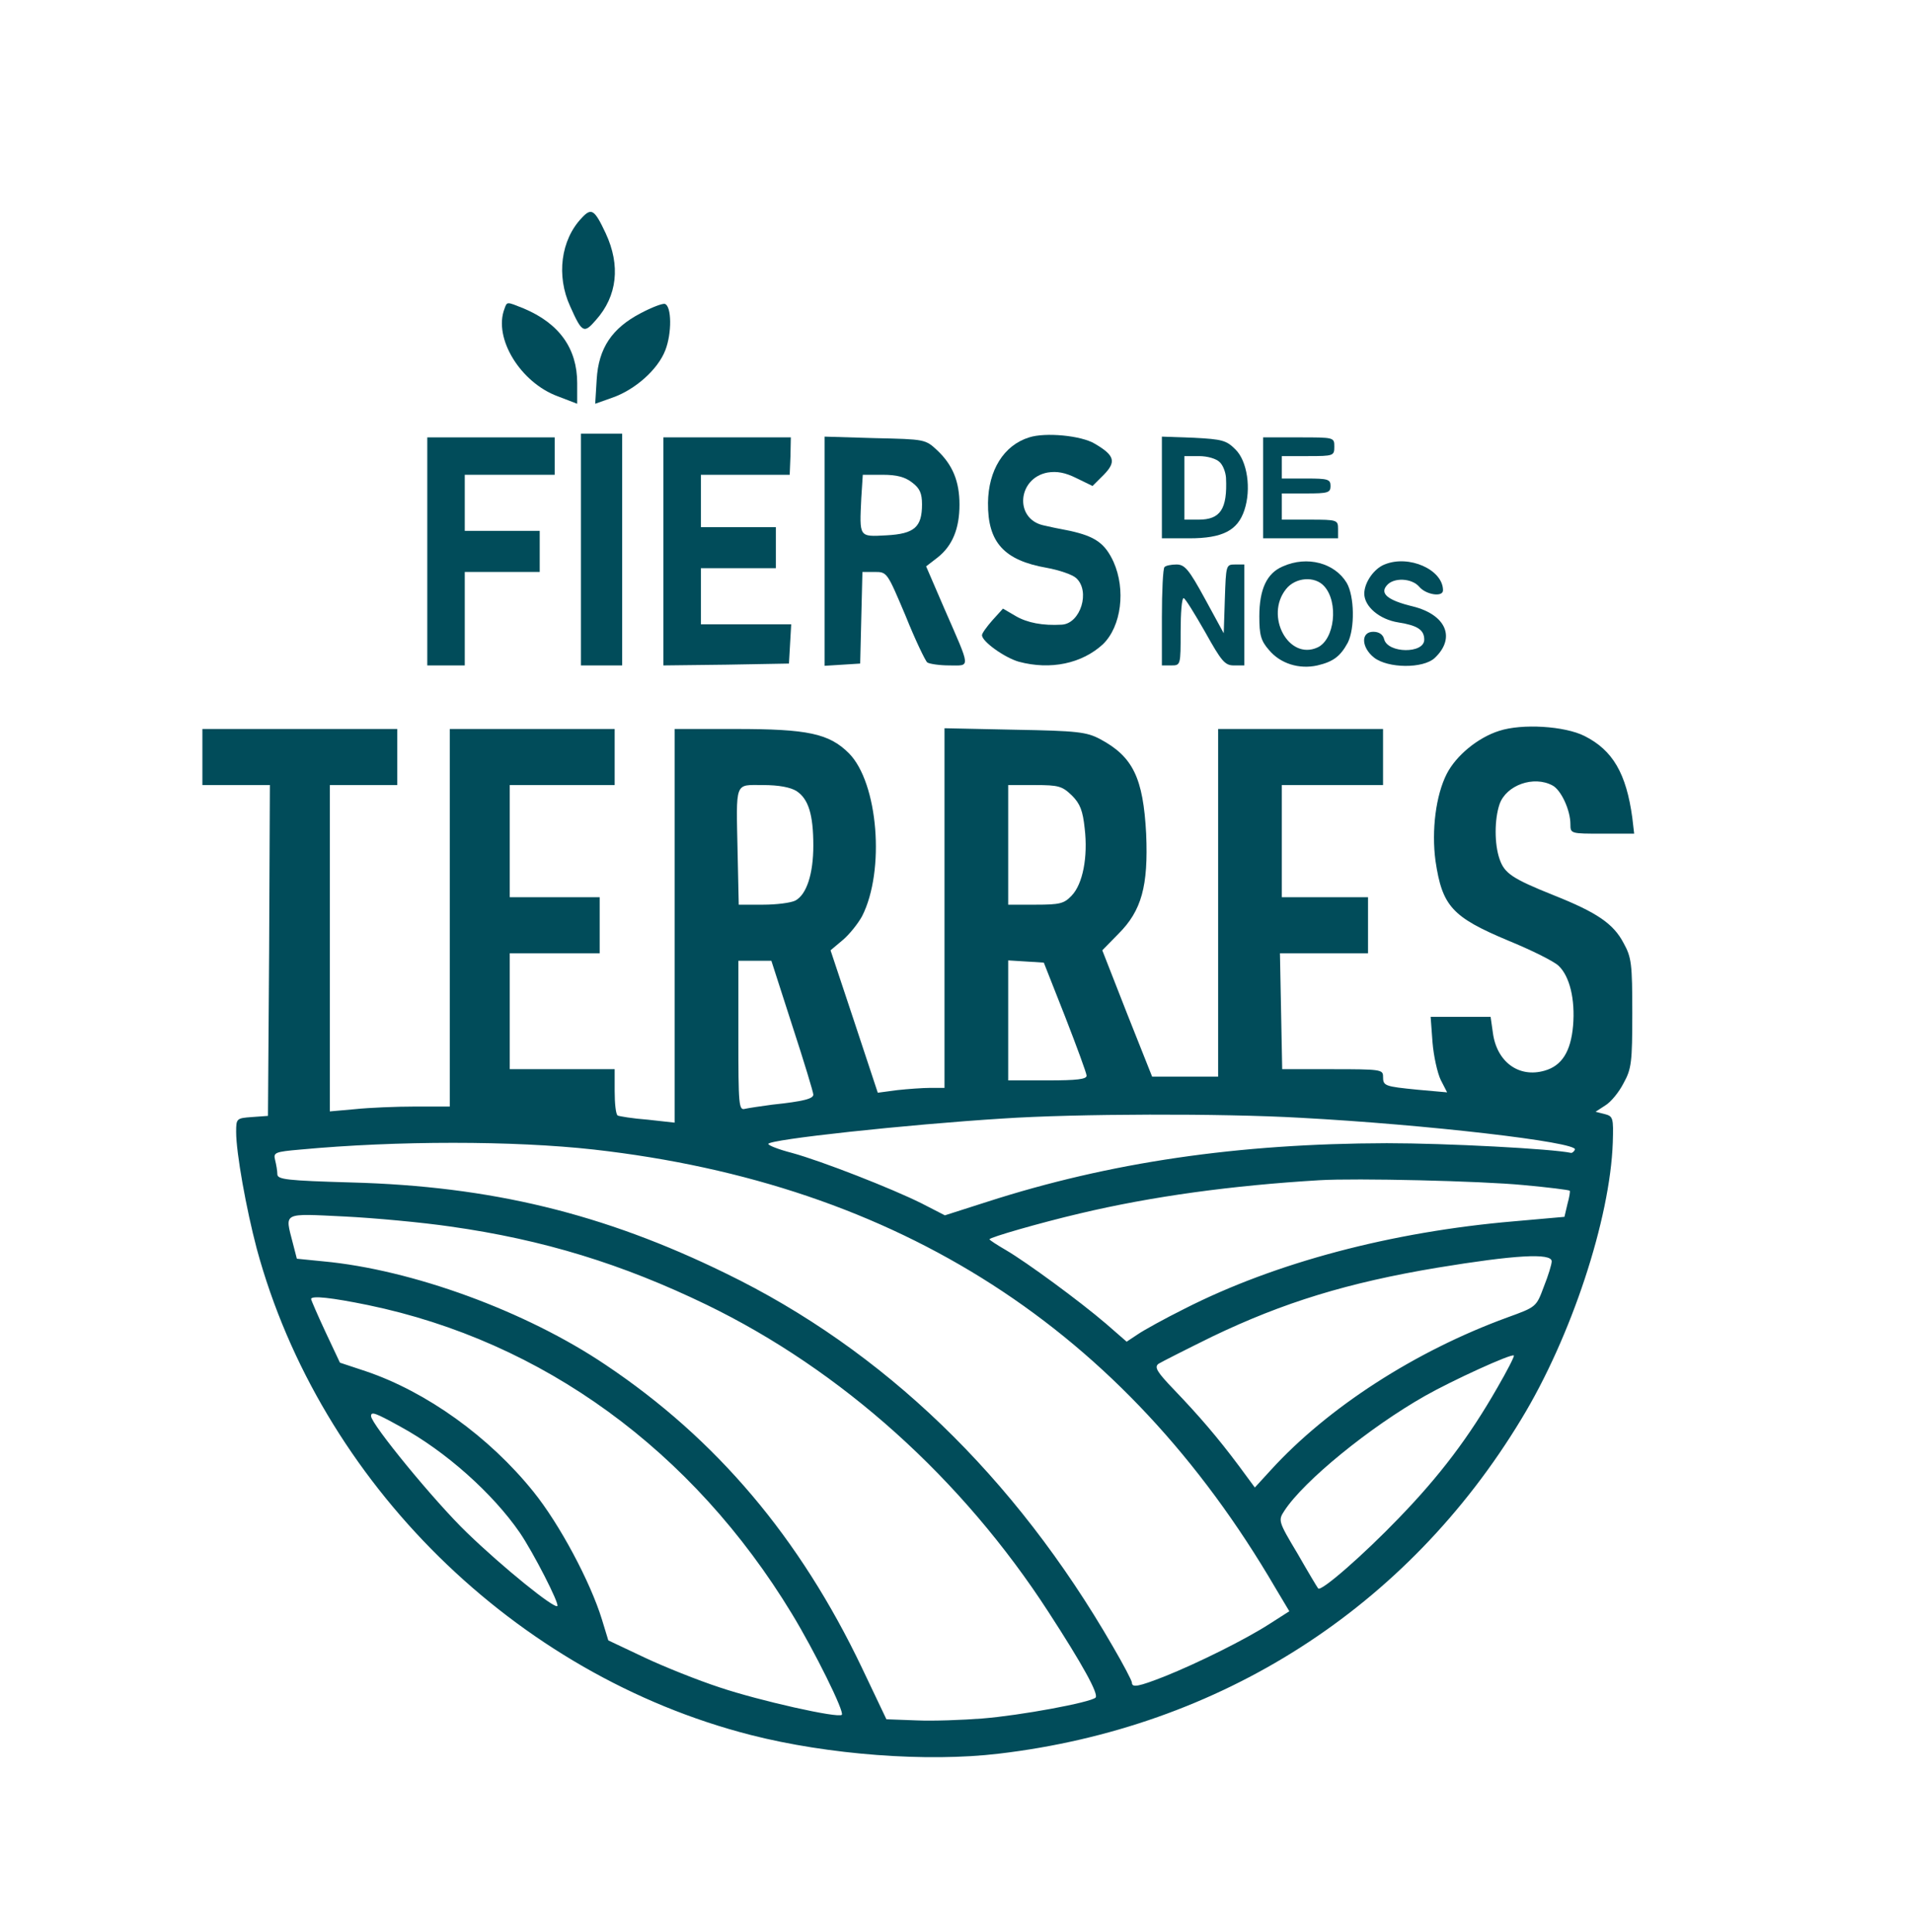 <?xml version="1.0" encoding="UTF-8"?>
<svg xmlns="http://www.w3.org/2000/svg" xmlns:xlink="http://www.w3.org/1999/xlink" width="200pt" height="202pt" viewBox="0 0 200 202" version="1.1">
    <g id="surface1">
        <path style=" stroke:none;fill-rule:nonzero;fill:#014c5a;fill-opacity:1;" d="M 60.816 22.789 C 58.621 25.094 58.152 28.848 59.602 32.012 C 60.855 34.828 61.051 34.906 62.305 33.457 C 64.539 30.957 64.891 27.75 63.324 24.391 C 62.148 21.887 61.832 21.691 60.816 22.789 Z M 60.816 22.789 "/>
        <path style=" stroke:none;fill-rule:nonzero;fill:#014c5a;fill-opacity:1;" d="M 52.742 32.285 C 51.566 35.336 54.391 39.984 58.309 41.434 L 60.344 42.215 L 60.344 40.062 C 60.344 36.43 58.465 33.809 54.742 32.246 C 52.977 31.543 53.016 31.504 52.742 32.285 Z M 52.742 32.285 "/>
        <path style=" stroke:none;fill-rule:nonzero;fill:#014c5a;fill-opacity:1;" d="M 66.969 32.754 C 63.988 34.316 62.578 36.391 62.383 39.672 L 62.227 42.215 L 63.988 41.59 C 66.379 40.766 68.77 38.656 69.555 36.625 C 70.258 34.828 70.219 32.012 69.516 31.777 C 69.277 31.699 68.145 32.129 66.969 32.754 Z M 66.969 32.754 "/>
        <path style=" stroke:none;fill-rule:nonzero;fill:#014c5a;fill-opacity:1;" d="M 60.738 57.457 L 60.738 69.574 L 65.047 69.574 L 65.047 45.34 L 60.738 45.34 Z M 60.738 57.457 "/>
        <path style=" stroke:none;fill-rule:nonzero;fill:#014c5a;fill-opacity:1;" d="M 107.602 45.73 C 104.938 46.551 103.332 49.172 103.293 52.57 C 103.254 56.715 104.977 58.59 109.445 59.371 C 110.738 59.605 112.109 60.078 112.5 60.43 C 114.027 61.797 112.969 65.195 111.012 65.312 C 109.012 65.43 107.406 65.117 106.191 64.414 L 104.859 63.633 L 103.762 64.844 C 103.176 65.508 102.664 66.211 102.664 66.41 C 102.664 67.074 105.016 68.754 106.504 69.184 C 109.836 70.082 113.129 69.379 115.32 67.348 C 117.242 65.469 117.711 61.641 116.418 58.746 C 115.516 56.793 114.5 56.09 111.871 55.504 C 110.816 55.309 109.523 55.035 109.051 54.918 C 106.035 54.215 106.387 49.992 109.523 49.406 C 110.5 49.25 111.363 49.406 112.539 49.992 L 114.223 50.812 L 115.398 49.641 C 116.73 48.273 116.535 47.609 114.461 46.395 C 113.047 45.535 109.285 45.184 107.602 45.73 Z M 107.602 45.73 "/>
        <path style=" stroke:none;fill-rule:nonzero;fill:#014c5a;fill-opacity:1;" d="M 44.672 57.652 L 44.672 69.574 L 48.59 69.574 L 48.59 59.801 L 56.426 59.801 L 56.426 55.504 L 48.59 55.504 L 48.59 49.641 L 57.992 49.641 L 57.992 45.73 L 44.672 45.73 Z M 44.672 57.652 "/>
        <path style=" stroke:none;fill-rule:nonzero;fill:#014c5a;fill-opacity:1;" d="M 69.355 57.652 L 69.355 69.574 L 75.941 69.496 L 82.484 69.379 L 82.602 67.309 L 82.719 65.273 L 73.277 65.273 L 73.277 59.41 L 81.113 59.41 L 81.113 55.113 L 73.277 55.113 L 73.277 49.641 L 82.562 49.641 L 82.641 47.688 L 82.68 45.73 L 69.355 45.73 Z M 69.355 57.652 "/>
        <path style=" stroke:none;fill-rule:nonzero;fill:#014c5a;fill-opacity:1;" d="M 86.207 57.652 L 86.207 69.613 L 88.086 69.496 L 89.93 69.379 L 90.047 64.57 L 90.164 59.801 L 91.457 59.801 C 92.75 59.801 92.75 59.84 94.672 64.375 C 95.691 66.918 96.746 69.105 96.945 69.262 C 97.18 69.418 98.238 69.574 99.254 69.574 C 101.488 69.574 101.527 70.043 98.746 63.672 L 96.824 59.215 L 98.039 58.277 C 99.57 57.066 100.312 55.27 100.312 52.766 C 100.312 50.344 99.609 48.625 98 47.098 C 96.746 45.926 96.707 45.926 91.457 45.809 L 86.207 45.652 Z M 95.375 50.461 C 96.16 51.047 96.395 51.594 96.395 52.727 C 96.395 55.113 95.609 55.816 92.672 55.973 C 89.773 56.129 89.852 56.207 90.047 52.062 L 90.203 49.641 L 92.281 49.641 C 93.77 49.641 94.633 49.875 95.375 50.461 Z M 95.375 50.461 "/>
        <path style=" stroke:none;fill-rule:nonzero;fill:#014c5a;fill-opacity:1;" d="M 121.473 50.969 L 121.473 56.285 L 124.332 56.285 C 127.82 56.285 129.391 55.465 130.094 53.352 C 130.84 51.125 130.406 48.195 129.152 46.98 C 128.215 46.043 127.781 45.926 124.805 45.77 L 121.473 45.652 Z M 127.508 48.312 C 127.859 48.625 128.137 49.367 128.176 49.953 C 128.332 53.234 127.586 54.332 125.312 54.332 L 123.824 54.332 L 123.824 47.688 L 125.352 47.688 C 126.254 47.688 127.156 47.961 127.508 48.312 Z M 127.508 48.312 "/>
        <path style=" stroke:none;fill-rule:nonzero;fill:#014c5a;fill-opacity:1;" d="M 132.055 51.008 L 132.055 56.285 L 139.891 56.285 L 139.891 55.309 C 139.891 54.371 139.812 54.332 136.953 54.332 L 134.012 54.332 L 134.012 51.594 L 136.559 51.594 C 138.832 51.594 139.105 51.516 139.105 50.812 C 139.105 50.109 138.832 50.031 136.559 50.031 L 134.012 50.031 L 134.012 47.688 L 136.754 47.688 C 139.422 47.688 139.5 47.648 139.5 46.707 C 139.5 45.73 139.5 45.73 135.777 45.73 L 132.055 45.73 Z M 132.055 51.008 "/>
        <path style=" stroke:none;fill-rule:nonzero;fill:#014c5a;fill-opacity:1;" d="M 134.129 59.215 C 132.445 59.918 131.66 61.602 131.66 64.453 C 131.66 66.371 131.816 66.996 132.68 67.973 C 133.855 69.379 135.816 70.004 137.734 69.574 C 139.383 69.184 140.125 68.637 140.91 67.191 C 141.652 65.703 141.613 62.344 140.793 60.938 C 139.539 58.863 136.676 58.082 134.129 59.215 Z M 138.441 61.289 C 139.969 62.969 139.539 66.879 137.734 67.699 C 134.719 69.066 132.211 64.414 134.445 61.602 C 135.422 60.352 137.461 60.195 138.441 61.289 Z M 138.441 61.289 "/>
        <path style=" stroke:none;fill-rule:nonzero;fill:#014c5a;fill-opacity:1;" d="M 144.75 59.02 C 143.652 59.449 142.633 60.898 142.633 62.07 C 142.633 63.398 144.199 64.766 146.199 65.078 C 148.199 65.391 148.902 65.859 148.902 66.879 C 148.902 68.363 145.102 68.324 144.711 66.84 C 144.594 66.332 144.16 66.055 143.574 66.055 C 142.242 66.055 142.32 67.699 143.652 68.754 C 145.102 69.887 148.785 69.926 150 68.793 C 152.234 66.684 151.176 64.258 147.688 63.398 C 145.102 62.773 144.238 62.07 144.984 61.211 C 145.691 60.352 147.609 60.43 148.395 61.367 C 149.098 62.188 150.863 62.461 150.863 61.719 C 150.863 59.566 147.297 57.965 144.75 59.02 Z M 144.75 59.02 "/>
        <path style=" stroke:none;fill-rule:nonzero;fill:#014c5a;fill-opacity:1;" d="M 121.746 59.293 C 121.59 59.41 121.473 61.797 121.473 64.57 L 121.473 69.574 L 122.453 69.574 C 123.434 69.574 123.434 69.535 123.434 66.055 C 123.434 64.102 123.551 62.539 123.746 62.539 C 123.902 62.539 124.883 64.141 125.98 66.055 C 127.703 69.145 128.055 69.574 128.996 69.574 L 130.094 69.574 L 130.094 59.02 L 129.113 59.02 C 128.176 59.02 128.176 59.098 128.055 62.617 L 127.938 66.211 L 125.98 62.617 C 124.293 59.527 123.863 59.02 123 59.02 C 122.453 59.02 121.863 59.137 121.746 59.293 Z M 121.746 59.293 "/>
        <path style=" stroke:none;fill-rule:nonzero;fill:#014c5a;fill-opacity:1;" d="M 156.738 76.414 C 154.508 77.117 152.234 78.996 151.254 80.91 C 150.117 83.137 149.648 86.812 150.078 90.016 C 150.785 94.746 151.801 95.879 157.68 98.344 C 160.07 99.32 162.422 100.492 162.93 100.961 C 164.105 102.055 164.695 104.48 164.461 107.254 C 164.223 109.949 163.285 111.438 161.48 111.945 C 158.777 112.727 156.465 111.008 156.074 107.957 L 155.84 106.316 L 149.57 106.316 L 149.766 108.973 C 149.883 110.418 150.273 112.18 150.629 112.922 L 151.293 114.211 L 148.238 113.938 C 144.711 113.586 144.594 113.547 144.594 112.531 C 144.594 111.828 144.277 111.789 139.301 111.789 L 134.051 111.789 L 133.816 99.672 L 143.023 99.672 L 143.023 93.809 L 134.012 93.809 L 134.012 82.082 L 144.594 82.082 L 144.594 76.219 L 127.352 76.219 L 127.352 112.57 L 120.453 112.57 L 117.828 105.965 L 115.242 99.359 L 116.93 97.637 C 119.355 95.215 120.062 92.637 119.828 87.164 C 119.516 81.34 118.457 79.113 115.008 77.273 C 113.598 76.531 112.656 76.414 106.113 76.297 L 98.746 76.141 L 98.746 113.742 L 97.297 113.742 C 96.473 113.742 94.906 113.859 93.809 113.977 L 91.77 114.25 L 89.301 106.785 L 86.832 99.359 L 88.086 98.305 C 88.793 97.715 89.695 96.582 90.125 95.801 C 92.555 91.031 91.809 81.848 88.754 78.758 C 86.676 76.688 84.445 76.219 76.922 76.219 L 70.531 76.219 L 70.531 117.379 L 67.711 117.066 C 66.145 116.949 64.734 116.711 64.578 116.633 C 64.383 116.516 64.262 115.383 64.262 114.094 L 64.262 111.789 L 53.293 111.789 L 53.293 99.672 L 62.695 99.672 L 62.695 93.809 L 53.293 93.809 L 53.293 82.082 L 64.262 82.082 L 64.262 76.219 L 47.023 76.219 L 47.023 115.695 L 43.418 115.695 C 41.418 115.695 38.598 115.812 37.109 115.969 L 34.484 116.203 L 34.484 82.082 L 41.535 82.082 L 41.535 76.219 L 21.16 76.219 L 21.16 82.082 L 28.215 82.082 L 28.137 99.359 L 28.016 116.672 L 26.332 116.793 C 24.727 116.91 24.688 116.949 24.688 118.355 C 24.688 120.543 25.746 126.406 26.84 130.551 C 33.465 155.02 53.879 175.109 78.488 181.402 C 86.598 183.473 96.906 184.254 104.43 183.355 C 127.586 180.621 147.102 168.152 159.051 148.375 C 164.262 139.812 168.34 127.461 168.613 119.449 C 168.691 116.871 168.652 116.711 167.75 116.477 L 166.809 116.242 L 167.828 115.578 C 168.418 115.227 169.277 114.172 169.75 113.234 C 170.57 111.75 170.652 111.047 170.652 105.926 C 170.652 100.766 170.57 100.102 169.75 98.617 C 168.691 96.582 166.969 95.41 162.461 93.613 C 158.07 91.855 157.289 91.305 156.777 89.82 C 156.23 88.258 156.23 85.68 156.777 84.074 C 157.484 82.082 160.344 81.066 162.305 82.121 C 163.207 82.59 164.184 84.699 164.184 86.188 C 164.184 87.164 164.223 87.164 167.516 87.164 L 170.848 87.164 L 170.652 85.484 C 170.023 80.871 168.613 78.445 165.676 76.961 C 163.598 75.906 159.129 75.633 156.738 76.414 Z M 83.27 82.707 C 84.523 83.527 85.031 85.168 85.031 88.414 C 85.031 91.383 84.324 93.535 83.152 94.16 C 82.68 94.395 81.191 94.59 79.781 94.59 L 77.234 94.59 L 77.117 89.195 C 76.961 81.574 76.762 82.082 79.781 82.082 C 81.426 82.082 82.641 82.316 83.27 82.707 Z M 112.07 83.176 C 112.93 84.035 113.207 84.777 113.402 86.617 C 113.754 89.586 113.207 92.441 112.031 93.652 C 111.246 94.473 110.816 94.59 108.27 94.59 L 105.406 94.59 L 105.406 82.082 L 108.191 82.082 C 110.699 82.082 111.051 82.199 112.07 83.176 Z M 82.836 107.254 C 84.051 110.969 85.031 114.211 85.031 114.445 C 85.031 114.875 84.051 115.148 80.723 115.5 C 79.547 115.656 78.254 115.852 77.898 115.93 C 77.234 116.125 77.195 115.578 77.195 108.309 L 77.195 100.453 L 80.645 100.453 Z M 111.363 106.316 C 112.578 109.441 113.598 112.219 113.598 112.453 C 113.637 112.844 112.578 112.961 109.523 112.961 L 105.406 112.961 L 105.406 100.414 L 107.289 100.531 L 109.129 100.648 Z M 135.973 116.871 C 149.098 117.574 164.93 119.41 164.656 120.191 C 164.578 120.387 164.383 120.543 164.262 120.543 C 162.305 120.113 151.215 119.527 144.984 119.527 C 129.391 119.566 116.027 121.52 103.176 125.664 L 98.785 127.07 L 96.355 125.82 C 93.223 124.258 85.934 121.402 82.797 120.543 C 81.426 120.191 80.328 119.762 80.328 119.605 C 80.328 119.137 94.828 117.574 104.82 116.949 C 112.461 116.438 127.742 116.398 135.973 116.871 Z M 62.07 120.191 C 93.965 123.789 117.555 138.992 133.348 166.039 L 134.797 168.465 L 132.719 169.793 C 130.172 171.434 125.195 173.898 121.785 175.266 C 119.004 176.359 118.34 176.477 118.34 175.93 C 118.34 175.734 117.438 174.016 116.34 172.137 C 106.074 154.352 92.359 141.141 75.863 133.129 C 63.086 126.875 51.293 124.023 36.754 123.633 C 29.977 123.438 28.996 123.32 28.996 122.77 C 28.996 122.418 28.879 121.754 28.762 121.285 C 28.566 120.504 28.723 120.426 31.426 120.191 C 41.496 119.254 53.645 119.254 62.07 120.191 Z M 159.285 123.906 C 161.871 124.141 164.027 124.414 164.105 124.492 C 164.184 124.531 164.066 125.195 163.871 125.898 L 163.559 127.227 L 158.27 127.695 C 145.492 128.789 133.348 131.996 123.824 136.844 C 121.785 137.859 119.594 139.07 118.965 139.5 L 117.789 140.281 L 115.637 138.406 C 112.852 136.023 107.367 131.996 105.172 130.707 C 104.23 130.16 103.449 129.652 103.449 129.574 C 103.449 129.375 108.738 127.852 112.891 126.875 C 120.453 125.078 128.801 123.945 137.93 123.398 C 141.77 123.164 154.859 123.477 159.285 123.906 Z M 47.102 128.242 C 56.816 129.613 65.047 132.152 73.863 136.414 C 87.969 143.254 100.586 154.586 109.641 168.582 C 113.168 174.016 114.891 177.141 114.539 177.492 C 114.027 178 106.66 179.367 102.664 179.68 C 100.629 179.836 97.531 179.957 95.809 179.875 L 92.672 179.758 L 90.125 174.406 C 83.621 160.762 74.883 150.445 63.324 142.707 C 54.977 137.078 43.062 132.738 33.777 131.879 L 31.035 131.605 L 30.602 129.926 C 29.781 126.719 29.469 126.875 35.973 127.188 C 39.145 127.344 44.16 127.812 47.102 128.242 Z M 162.227 131.879 C 162.227 132.191 161.871 133.363 161.402 134.535 C 160.617 136.648 160.617 136.648 157.602 137.742 C 147.961 141.258 138.832 147.16 132.875 153.688 L 131.191 155.527 L 129.547 153.297 C 127.273 150.25 125.312 147.98 122.727 145.285 C 120.965 143.449 120.652 142.941 121.121 142.59 C 121.434 142.395 123.98 141.102 126.762 139.734 C 134.168 136.18 140.91 134.105 150.273 132.543 C 158.348 131.215 162.227 130.98 162.227 131.879 Z M 38.48 136.453 C 56.738 140.242 72.414 151.617 82.797 168.738 C 85.148 172.605 88.324 179.016 88.008 179.289 C 87.656 179.68 79.348 177.805 75.273 176.438 C 73 175.695 69.477 174.289 67.398 173.309 L 63.598 171.512 L 62.93 169.324 C 61.715 165.375 58.504 159.355 55.762 155.957 C 51.137 150.211 44.594 145.52 38.246 143.371 L 35.539 142.473 L 34.012 139.227 C 33.191 137.469 32.523 135.906 32.523 135.828 C 32.523 135.434 34.641 135.668 38.48 136.453 Z M 156.543 145.09 C 153.566 150.289 150.547 154.273 146.238 158.73 C 142.555 162.562 138.086 166.469 137.812 166.078 C 137.734 166 136.754 164.359 135.66 162.445 C 133.621 159.043 133.621 158.965 134.285 157.949 C 136.324 154.824 143.184 149.234 148.98 145.949 C 151.801 144.348 158.031 141.492 158.27 141.727 C 158.348 141.805 157.562 143.332 156.543 145.09 Z M 41.848 149.156 C 46.59 151.734 51.527 156.152 54.348 160.254 C 55.762 162.328 58.504 167.684 58.27 167.918 C 57.953 168.23 52.586 163.891 48.824 160.254 C 45.453 157.012 38.793 148.883 38.793 148.059 C 38.793 147.551 39.223 147.707 41.848 149.156 Z M 41.848 149.156 "/>
    </g>
</svg>
